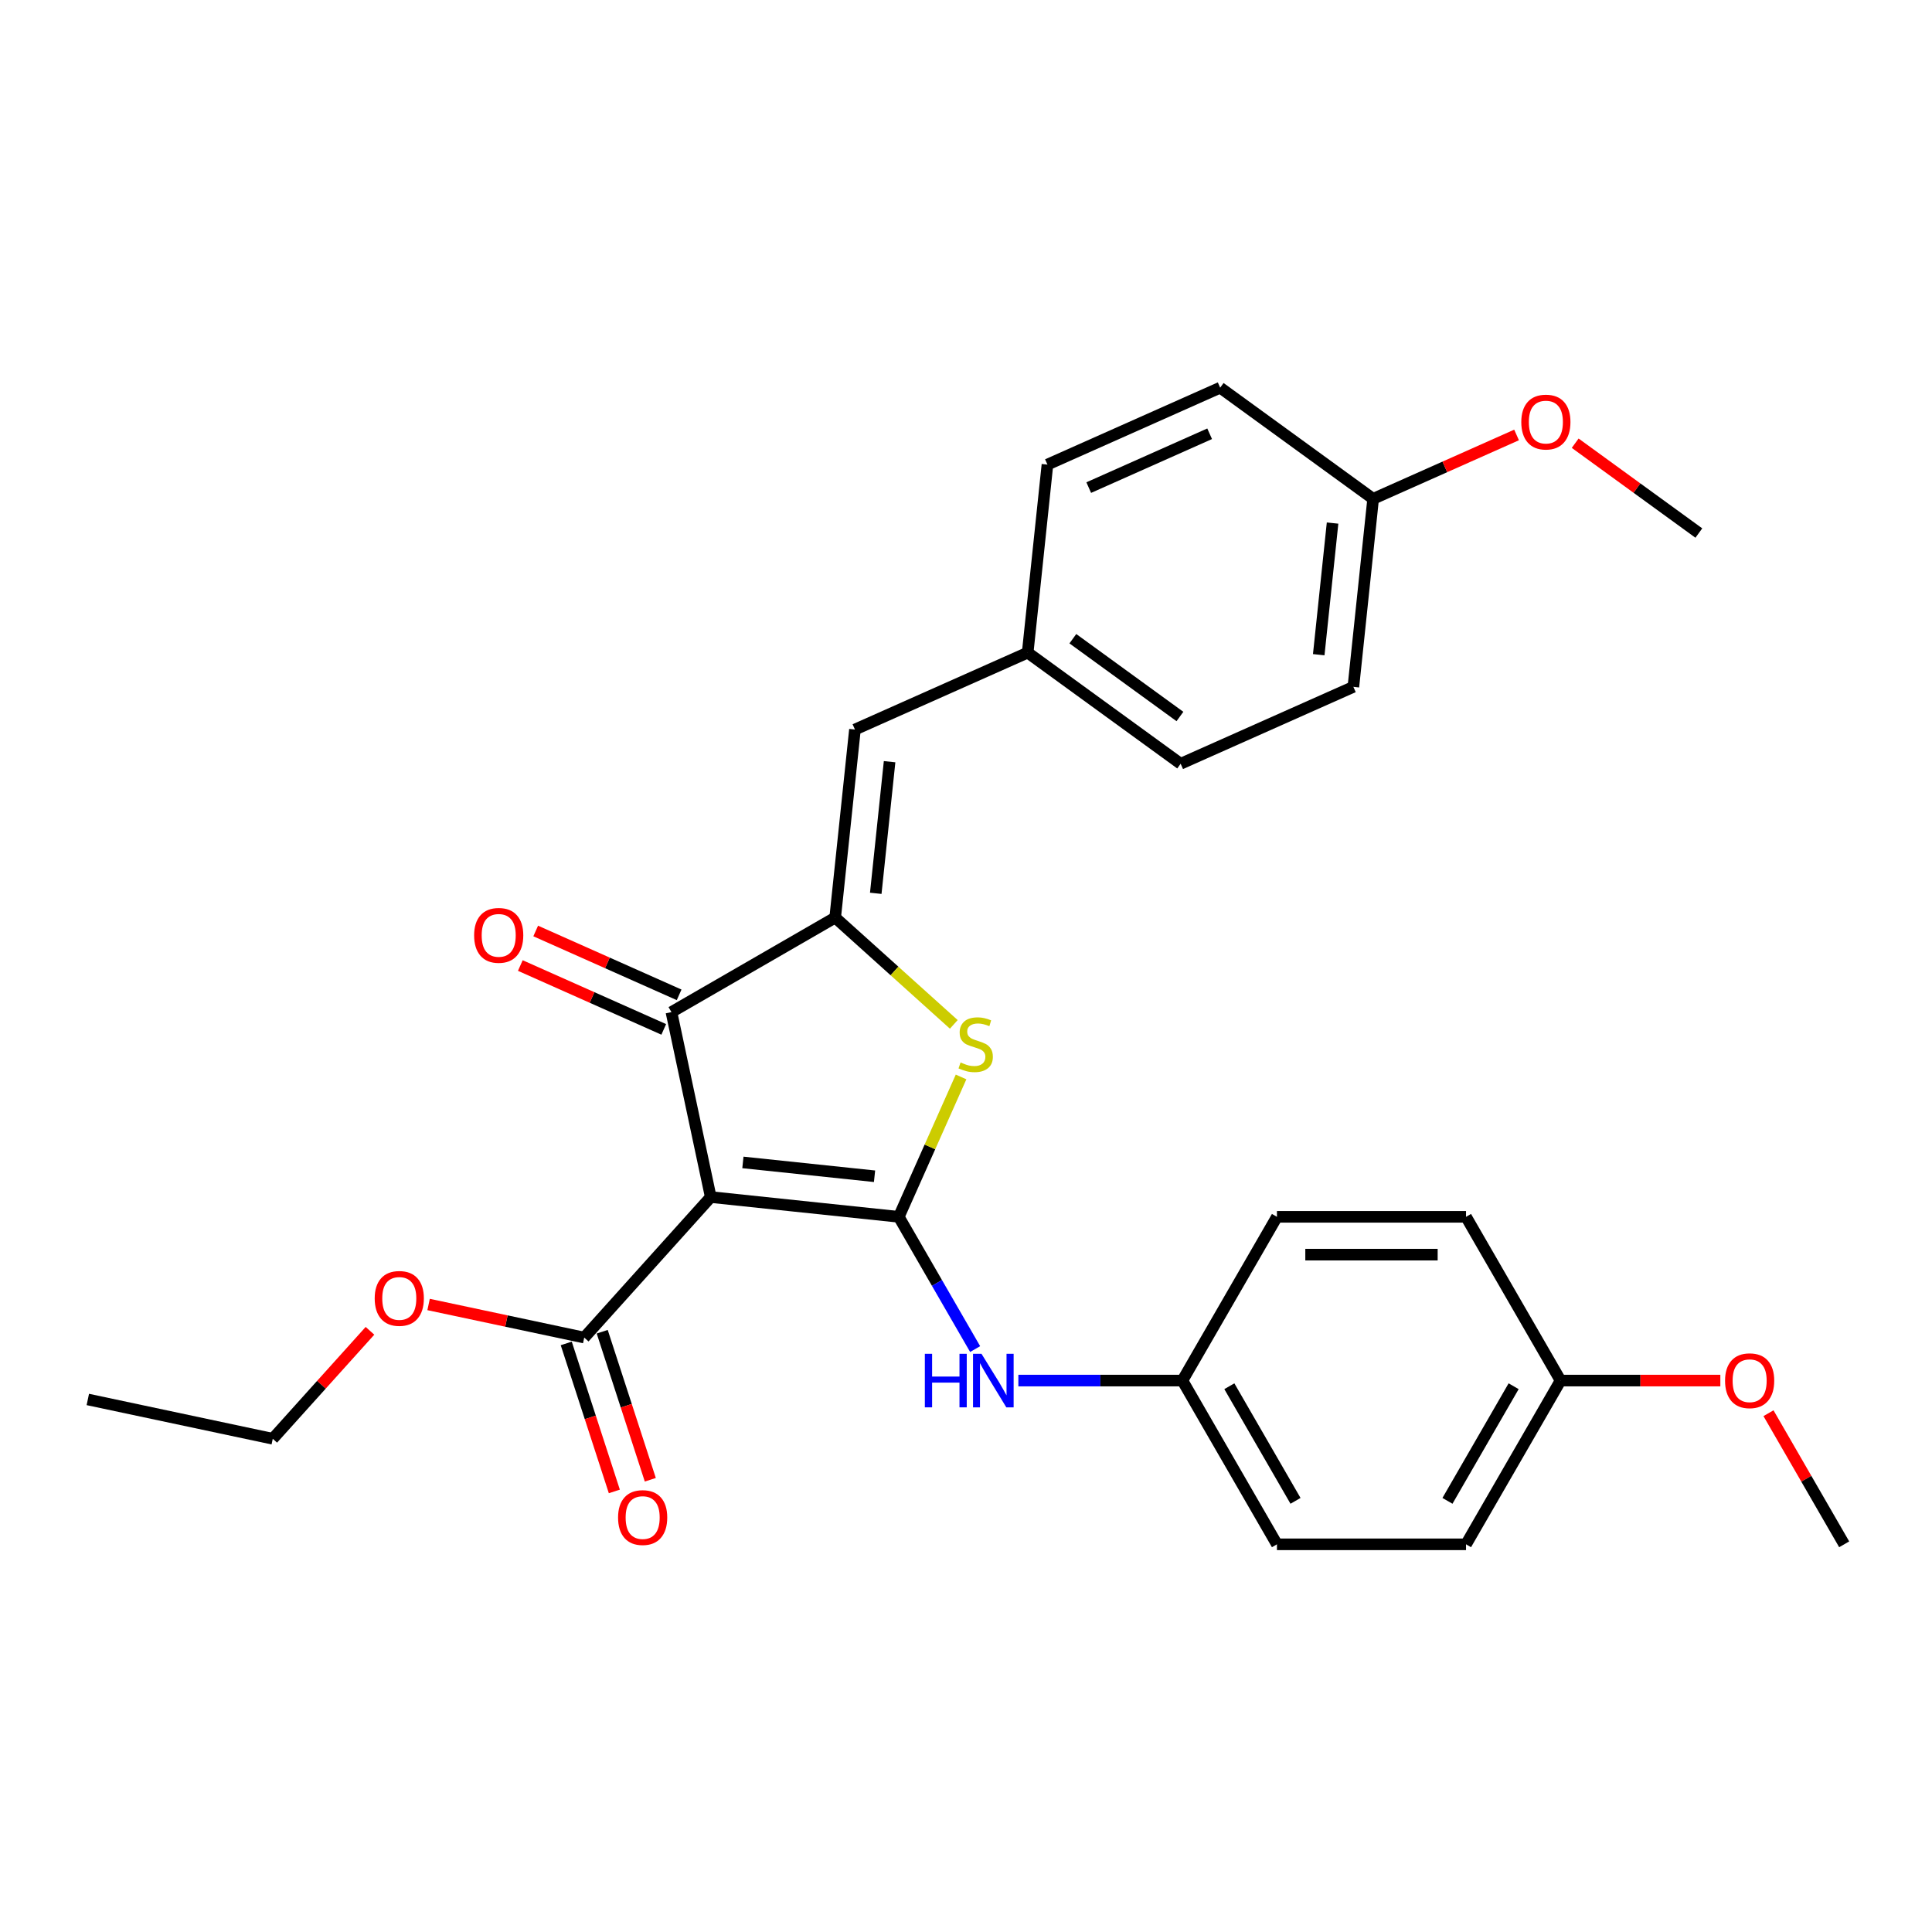 <?xml version='1.0' encoding='iso-8859-1'?>
<svg version='1.1' baseProfile='full'
              xmlns='http://www.w3.org/2000/svg'
                      xmlns:rdkit='http://www.rdkit.org/xml'
                      xmlns:xlink='http://www.w3.org/1999/xlink'
                  xml:space='preserve'
width='1000px' height='1000px' viewBox='0 0 1000 1000'>
<!-- END OF HEADER -->
<rect style='opacity:1.0;fill:#FFFFFF;stroke:none' width='1000' height='1000' x='0' y='0'> </rect>
<path class='bond-0' d='M 465.212,629.827 L 367.882,619.597' style='fill:none;fill-rule:evenodd;stroke:#000000;stroke-width:6px;stroke-linecap:butt;stroke-linejoin:miter;stroke-opacity:1' />
<path class='bond-0' d='M 452.659,608.826 L 384.527,601.666' style='fill:none;fill-rule:evenodd;stroke:#000000;stroke-width:6px;stroke-linecap:butt;stroke-linejoin:miter;stroke-opacity:1' />
<path class='bond-2' d='M 465.212,629.827 L 481.329,593.629' style='fill:none;fill-rule:evenodd;stroke:#000000;stroke-width:6px;stroke-linecap:butt;stroke-linejoin:miter;stroke-opacity:1' />
<path class='bond-2' d='M 481.329,593.629 L 497.445,557.431' style='fill:none;fill-rule:evenodd;stroke:#CCCC00;stroke-width:6px;stroke-linecap:butt;stroke-linejoin:miter;stroke-opacity:1' />
<path class='bond-6' d='M 465.212,629.827 L 484.972,664.052' style='fill:none;fill-rule:evenodd;stroke:#000000;stroke-width:6px;stroke-linecap:butt;stroke-linejoin:miter;stroke-opacity:1' />
<path class='bond-6' d='M 484.972,664.052 L 504.732,698.277' style='fill:none;fill-rule:evenodd;stroke:#0000FF;stroke-width:6px;stroke-linecap:butt;stroke-linejoin:miter;stroke-opacity:1' />
<path class='bond-3' d='M 367.882,619.597 L 347.534,523.869' style='fill:none;fill-rule:evenodd;stroke:#000000;stroke-width:6px;stroke-linecap:butt;stroke-linejoin:miter;stroke-opacity:1' />
<path class='bond-4' d='M 367.882,619.597 L 302.396,692.326' style='fill:none;fill-rule:evenodd;stroke:#000000;stroke-width:6px;stroke-linecap:butt;stroke-linejoin:miter;stroke-opacity:1' />
<path class='bond-1' d='M 432.289,474.936 L 462.987,502.577' style='fill:none;fill-rule:evenodd;stroke:#000000;stroke-width:6px;stroke-linecap:butt;stroke-linejoin:miter;stroke-opacity:1' />
<path class='bond-1' d='M 462.987,502.577 L 493.685,530.217' style='fill:none;fill-rule:evenodd;stroke:#CCCC00;stroke-width:6px;stroke-linecap:butt;stroke-linejoin:miter;stroke-opacity:1' />
<path class='bond-5' d='M 432.289,474.936 L 442.519,377.605' style='fill:none;fill-rule:evenodd;stroke:#000000;stroke-width:6px;stroke-linecap:butt;stroke-linejoin:miter;stroke-opacity:1' />
<path class='bond-5' d='M 453.29,462.382 L 460.451,394.251' style='fill:none;fill-rule:evenodd;stroke:#000000;stroke-width:6px;stroke-linecap:butt;stroke-linejoin:miter;stroke-opacity:1' />
<path class='bond-28' d='M 432.289,474.936 L 347.534,523.869' style='fill:none;fill-rule:evenodd;stroke:#000000;stroke-width:6px;stroke-linecap:butt;stroke-linejoin:miter;stroke-opacity:1' />
<path class='bond-7' d='M 351.515,514.929 L 314.397,498.403' style='fill:none;fill-rule:evenodd;stroke:#000000;stroke-width:6px;stroke-linecap:butt;stroke-linejoin:miter;stroke-opacity:1' />
<path class='bond-7' d='M 314.397,498.403 L 277.278,481.877' style='fill:none;fill-rule:evenodd;stroke:#FF0000;stroke-width:6px;stroke-linecap:butt;stroke-linejoin:miter;stroke-opacity:1' />
<path class='bond-7' d='M 343.554,532.81 L 306.435,516.284' style='fill:none;fill-rule:evenodd;stroke:#000000;stroke-width:6px;stroke-linecap:butt;stroke-linejoin:miter;stroke-opacity:1' />
<path class='bond-7' d='M 306.435,516.284 L 269.317,499.758' style='fill:none;fill-rule:evenodd;stroke:#FF0000;stroke-width:6px;stroke-linecap:butt;stroke-linejoin:miter;stroke-opacity:1' />
<path class='bond-8' d='M 293.088,695.351 L 305.535,733.658' style='fill:none;fill-rule:evenodd;stroke:#000000;stroke-width:6px;stroke-linecap:butt;stroke-linejoin:miter;stroke-opacity:1' />
<path class='bond-8' d='M 305.535,733.658 L 317.982,771.966' style='fill:none;fill-rule:evenodd;stroke:#FF0000;stroke-width:6px;stroke-linecap:butt;stroke-linejoin:miter;stroke-opacity:1' />
<path class='bond-8' d='M 311.704,689.302 L 324.151,727.61' style='fill:none;fill-rule:evenodd;stroke:#000000;stroke-width:6px;stroke-linecap:butt;stroke-linejoin:miter;stroke-opacity:1' />
<path class='bond-8' d='M 324.151,727.61 L 336.598,765.918' style='fill:none;fill-rule:evenodd;stroke:#FF0000;stroke-width:6px;stroke-linecap:butt;stroke-linejoin:miter;stroke-opacity:1' />
<path class='bond-11' d='M 302.396,692.326 L 262.117,683.765' style='fill:none;fill-rule:evenodd;stroke:#000000;stroke-width:6px;stroke-linecap:butt;stroke-linejoin:miter;stroke-opacity:1' />
<path class='bond-11' d='M 262.117,683.765 L 221.837,675.203' style='fill:none;fill-rule:evenodd;stroke:#FF0000;stroke-width:6px;stroke-linecap:butt;stroke-linejoin:miter;stroke-opacity:1' />
<path class='bond-9' d='M 442.519,377.605 L 531.925,337.799' style='fill:none;fill-rule:evenodd;stroke:#000000;stroke-width:6px;stroke-linecap:butt;stroke-linejoin:miter;stroke-opacity:1' />
<path class='bond-10' d='M 527.103,714.582 L 569.558,714.582' style='fill:none;fill-rule:evenodd;stroke:#0000FF;stroke-width:6px;stroke-linecap:butt;stroke-linejoin:miter;stroke-opacity:1' />
<path class='bond-10' d='M 569.558,714.582 L 612.012,714.582' style='fill:none;fill-rule:evenodd;stroke:#000000;stroke-width:6px;stroke-linecap:butt;stroke-linejoin:miter;stroke-opacity:1' />
<path class='bond-14' d='M 531.925,337.799 L 542.154,240.469' style='fill:none;fill-rule:evenodd;stroke:#000000;stroke-width:6px;stroke-linecap:butt;stroke-linejoin:miter;stroke-opacity:1' />
<path class='bond-15' d='M 531.925,337.799 L 611.1,395.324' style='fill:none;fill-rule:evenodd;stroke:#000000;stroke-width:6px;stroke-linecap:butt;stroke-linejoin:miter;stroke-opacity:1' />
<path class='bond-15' d='M 555.306,330.593 L 610.729,370.86' style='fill:none;fill-rule:evenodd;stroke:#000000;stroke-width:6px;stroke-linecap:butt;stroke-linejoin:miter;stroke-opacity:1' />
<path class='bond-16' d='M 612.012,714.582 L 660.946,629.827' style='fill:none;fill-rule:evenodd;stroke:#000000;stroke-width:6px;stroke-linecap:butt;stroke-linejoin:miter;stroke-opacity:1' />
<path class='bond-17' d='M 612.012,714.582 L 660.946,799.337' style='fill:none;fill-rule:evenodd;stroke:#000000;stroke-width:6px;stroke-linecap:butt;stroke-linejoin:miter;stroke-opacity:1' />
<path class='bond-17' d='M 636.303,717.509 L 670.557,776.837' style='fill:none;fill-rule:evenodd;stroke:#000000;stroke-width:6px;stroke-linecap:butt;stroke-linejoin:miter;stroke-opacity:1' />
<path class='bond-24' d='M 191.499,688.826 L 166.341,716.767' style='fill:none;fill-rule:evenodd;stroke:#FF0000;stroke-width:6px;stroke-linecap:butt;stroke-linejoin:miter;stroke-opacity:1' />
<path class='bond-24' d='M 166.341,716.767 L 141.183,744.708' style='fill:none;fill-rule:evenodd;stroke:#000000;stroke-width:6px;stroke-linecap:butt;stroke-linejoin:miter;stroke-opacity:1' />
<path class='bond-12' d='M 807.745,714.582 L 758.812,799.337' style='fill:none;fill-rule:evenodd;stroke:#000000;stroke-width:6px;stroke-linecap:butt;stroke-linejoin:miter;stroke-opacity:1' />
<path class='bond-12' d='M 783.454,717.509 L 749.201,776.837' style='fill:none;fill-rule:evenodd;stroke:#000000;stroke-width:6px;stroke-linecap:butt;stroke-linejoin:miter;stroke-opacity:1' />
<path class='bond-22' d='M 807.745,714.582 L 849.094,714.582' style='fill:none;fill-rule:evenodd;stroke:#000000;stroke-width:6px;stroke-linecap:butt;stroke-linejoin:miter;stroke-opacity:1' />
<path class='bond-22' d='M 849.094,714.582 L 890.443,714.582' style='fill:none;fill-rule:evenodd;stroke:#FF0000;stroke-width:6px;stroke-linecap:butt;stroke-linejoin:miter;stroke-opacity:1' />
<path class='bond-29' d='M 807.745,714.582 L 758.812,629.827' style='fill:none;fill-rule:evenodd;stroke:#000000;stroke-width:6px;stroke-linecap:butt;stroke-linejoin:miter;stroke-opacity:1' />
<path class='bond-13' d='M 710.736,258.188 L 700.506,355.518' style='fill:none;fill-rule:evenodd;stroke:#000000;stroke-width:6px;stroke-linecap:butt;stroke-linejoin:miter;stroke-opacity:1' />
<path class='bond-13' d='M 689.735,270.741 L 682.574,338.872' style='fill:none;fill-rule:evenodd;stroke:#000000;stroke-width:6px;stroke-linecap:butt;stroke-linejoin:miter;stroke-opacity:1' />
<path class='bond-23' d='M 710.736,258.188 L 747.854,241.661' style='fill:none;fill-rule:evenodd;stroke:#000000;stroke-width:6px;stroke-linecap:butt;stroke-linejoin:miter;stroke-opacity:1' />
<path class='bond-23' d='M 747.854,241.661 L 784.972,225.135' style='fill:none;fill-rule:evenodd;stroke:#FF0000;stroke-width:6px;stroke-linecap:butt;stroke-linejoin:miter;stroke-opacity:1' />
<path class='bond-30' d='M 710.736,258.188 L 631.56,200.663' style='fill:none;fill-rule:evenodd;stroke:#000000;stroke-width:6px;stroke-linecap:butt;stroke-linejoin:miter;stroke-opacity:1' />
<path class='bond-19' d='M 542.154,240.469 L 631.56,200.663' style='fill:none;fill-rule:evenodd;stroke:#000000;stroke-width:6px;stroke-linecap:butt;stroke-linejoin:miter;stroke-opacity:1' />
<path class='bond-19' d='M 563.526,252.379 L 626.11,224.515' style='fill:none;fill-rule:evenodd;stroke:#000000;stroke-width:6px;stroke-linecap:butt;stroke-linejoin:miter;stroke-opacity:1' />
<path class='bond-21' d='M 611.1,395.324 L 700.506,355.518' style='fill:none;fill-rule:evenodd;stroke:#000000;stroke-width:6px;stroke-linecap:butt;stroke-linejoin:miter;stroke-opacity:1' />
<path class='bond-18' d='M 660.946,629.827 L 758.812,629.827' style='fill:none;fill-rule:evenodd;stroke:#000000;stroke-width:6px;stroke-linecap:butt;stroke-linejoin:miter;stroke-opacity:1' />
<path class='bond-18' d='M 675.626,649.4 L 744.132,649.4' style='fill:none;fill-rule:evenodd;stroke:#000000;stroke-width:6px;stroke-linecap:butt;stroke-linejoin:miter;stroke-opacity:1' />
<path class='bond-20' d='M 660.946,799.337 L 758.812,799.337' style='fill:none;fill-rule:evenodd;stroke:#000000;stroke-width:6px;stroke-linecap:butt;stroke-linejoin:miter;stroke-opacity:1' />
<path class='bond-25' d='M 915.365,731.474 L 934.955,765.405' style='fill:none;fill-rule:evenodd;stroke:#FF0000;stroke-width:6px;stroke-linecap:butt;stroke-linejoin:miter;stroke-opacity:1' />
<path class='bond-25' d='M 934.955,765.405 L 954.545,799.337' style='fill:none;fill-rule:evenodd;stroke:#000000;stroke-width:6px;stroke-linecap:butt;stroke-linejoin:miter;stroke-opacity:1' />
<path class='bond-26' d='M 815.311,229.403 L 847.314,252.654' style='fill:none;fill-rule:evenodd;stroke:#FF0000;stroke-width:6px;stroke-linecap:butt;stroke-linejoin:miter;stroke-opacity:1' />
<path class='bond-26' d='M 847.314,252.654 L 879.317,275.906' style='fill:none;fill-rule:evenodd;stroke:#000000;stroke-width:6px;stroke-linecap:butt;stroke-linejoin:miter;stroke-opacity:1' />
<path class='bond-27' d='M 141.183,744.708 L 45.455,724.36' style='fill:none;fill-rule:evenodd;stroke:#000000;stroke-width:6px;stroke-linecap:butt;stroke-linejoin:miter;stroke-opacity:1' />
<path  class='atom-3' d='M 497.189 549.934
Q 497.502 550.052, 498.794 550.6
Q 500.086 551.148, 501.495 551.5
Q 502.943 551.813, 504.353 551.813
Q 506.976 551.813, 508.502 550.56
Q 510.029 549.269, 510.029 547.037
Q 510.029 545.511, 509.246 544.571
Q 508.502 543.631, 507.328 543.123
Q 506.153 542.614, 504.196 542.026
Q 501.73 541.283, 500.242 540.578
Q 498.794 539.873, 497.737 538.386
Q 496.719 536.898, 496.719 534.393
Q 496.719 530.909, 499.068 528.756
Q 501.456 526.603, 506.153 526.603
Q 509.363 526.603, 513.004 528.129
L 512.104 531.144
Q 508.776 529.774, 506.271 529.774
Q 503.57 529.774, 502.082 530.909
Q 500.595 532.005, 500.634 533.923
Q 500.634 535.411, 501.378 536.311
Q 502.16 537.211, 503.257 537.72
Q 504.392 538.229, 506.271 538.816
Q 508.776 539.599, 510.264 540.382
Q 511.751 541.165, 512.808 542.77
Q 513.904 544.336, 513.904 547.037
Q 513.904 550.874, 511.321 552.948
Q 508.776 554.984, 504.509 554.984
Q 502.043 554.984, 500.164 554.436
Q 498.324 553.927, 496.132 553.027
L 497.189 549.934
' fill='#CCCC00'/>
<path  class='atom-7' d='M 478.698 700.724
L 482.456 700.724
L 482.456 712.507
L 496.627 712.507
L 496.627 700.724
L 500.386 700.724
L 500.386 728.44
L 496.627 728.44
L 496.627 715.639
L 482.456 715.639
L 482.456 728.44
L 478.698 728.44
L 478.698 700.724
' fill='#0000FF'/>
<path  class='atom-7' d='M 508.019 700.724
L 517.101 715.404
Q 518.002 716.853, 519.45 719.475
Q 520.898 722.098, 520.977 722.255
L 520.977 700.724
L 524.656 700.724
L 524.656 728.44
L 520.859 728.44
L 511.112 712.39
Q 509.976 710.511, 508.763 708.358
Q 507.588 706.205, 507.236 705.539
L 507.236 728.44
L 503.635 728.44
L 503.635 700.724
L 508.019 700.724
' fill='#0000FF'/>
<path  class='atom-8' d='M 245.406 484.142
Q 245.406 477.487, 248.694 473.768
Q 251.982 470.049, 258.128 470.049
Q 264.275 470.049, 267.563 473.768
Q 270.851 477.487, 270.851 484.142
Q 270.851 490.875, 267.524 494.711
Q 264.196 498.508, 258.128 498.508
Q 252.022 498.508, 248.694 494.711
Q 245.406 490.914, 245.406 484.142
M 258.128 495.377
Q 262.356 495.377, 264.627 492.558
Q 266.936 489.7, 266.936 484.142
Q 266.936 478.7, 264.627 475.96
Q 262.356 473.18, 258.128 473.18
Q 253.901 473.18, 251.591 475.921
Q 249.32 478.661, 249.32 484.142
Q 249.32 489.74, 251.591 492.558
Q 253.901 495.377, 258.128 495.377
' fill='#FF0000'/>
<path  class='atom-9' d='M 319.916 785.481
Q 319.916 778.826, 323.204 775.107
Q 326.493 771.389, 332.639 771.389
Q 338.785 771.389, 342.073 775.107
Q 345.361 778.826, 345.361 785.481
Q 345.361 792.215, 342.034 796.051
Q 338.706 799.848, 332.639 799.848
Q 326.532 799.848, 323.204 796.051
Q 319.916 792.254, 319.916 785.481
M 332.639 796.716
Q 336.866 796.716, 339.137 793.898
Q 341.447 791.04, 341.447 785.481
Q 341.447 780.04, 339.137 777.3
Q 336.866 774.52, 332.639 774.52
Q 328.411 774.52, 326.101 777.261
Q 323.831 780.001, 323.831 785.481
Q 323.831 791.079, 326.101 793.898
Q 328.411 796.716, 332.639 796.716
' fill='#FF0000'/>
<path  class='atom-12' d='M 193.945 672.057
Q 193.945 665.402, 197.234 661.683
Q 200.522 657.964, 206.668 657.964
Q 212.814 657.964, 216.102 661.683
Q 219.391 665.402, 219.391 672.057
Q 219.391 678.79, 216.063 682.627
Q 212.736 686.424, 206.668 686.424
Q 200.561 686.424, 197.234 682.627
Q 193.945 678.829, 193.945 672.057
M 206.668 683.292
Q 210.896 683.292, 213.166 680.474
Q 215.476 677.616, 215.476 672.057
Q 215.476 666.616, 213.166 663.875
Q 210.896 661.096, 206.668 661.096
Q 202.44 661.096, 200.131 663.836
Q 197.86 666.576, 197.86 672.057
Q 197.86 677.655, 200.131 680.474
Q 202.44 683.292, 206.668 683.292
' fill='#FF0000'/>
<path  class='atom-23' d='M 892.889 714.66
Q 892.889 708.005, 896.178 704.286
Q 899.466 700.568, 905.612 700.568
Q 911.758 700.568, 915.046 704.286
Q 918.335 708.005, 918.335 714.66
Q 918.335 721.394, 915.007 725.23
Q 911.68 729.027, 905.612 729.027
Q 899.505 729.027, 896.178 725.23
Q 892.889 721.433, 892.889 714.66
M 905.612 725.895
Q 909.84 725.895, 912.11 723.077
Q 914.42 720.219, 914.42 714.66
Q 914.42 709.219, 912.11 706.479
Q 909.84 703.699, 905.612 703.699
Q 901.384 703.699, 899.075 706.44
Q 896.804 709.18, 896.804 714.66
Q 896.804 720.258, 899.075 723.077
Q 901.384 725.895, 905.612 725.895
' fill='#FF0000'/>
<path  class='atom-24' d='M 787.419 218.46
Q 787.419 211.805, 790.707 208.086
Q 793.995 204.367, 800.141 204.367
Q 806.287 204.367, 809.576 208.086
Q 812.864 211.805, 812.864 218.46
Q 812.864 225.193, 809.537 229.029
Q 806.209 232.827, 800.141 232.827
Q 794.035 232.827, 790.707 229.029
Q 787.419 225.232, 787.419 218.46
M 800.141 229.695
Q 804.369 229.695, 806.64 226.876
Q 808.949 224.019, 808.949 218.46
Q 808.949 213.018, 806.64 210.278
Q 804.369 207.499, 800.141 207.499
Q 795.914 207.499, 793.604 210.239
Q 791.333 212.979, 791.333 218.46
Q 791.333 224.058, 793.604 226.876
Q 795.914 229.695, 800.141 229.695
' fill='#FF0000'/>
</svg>

